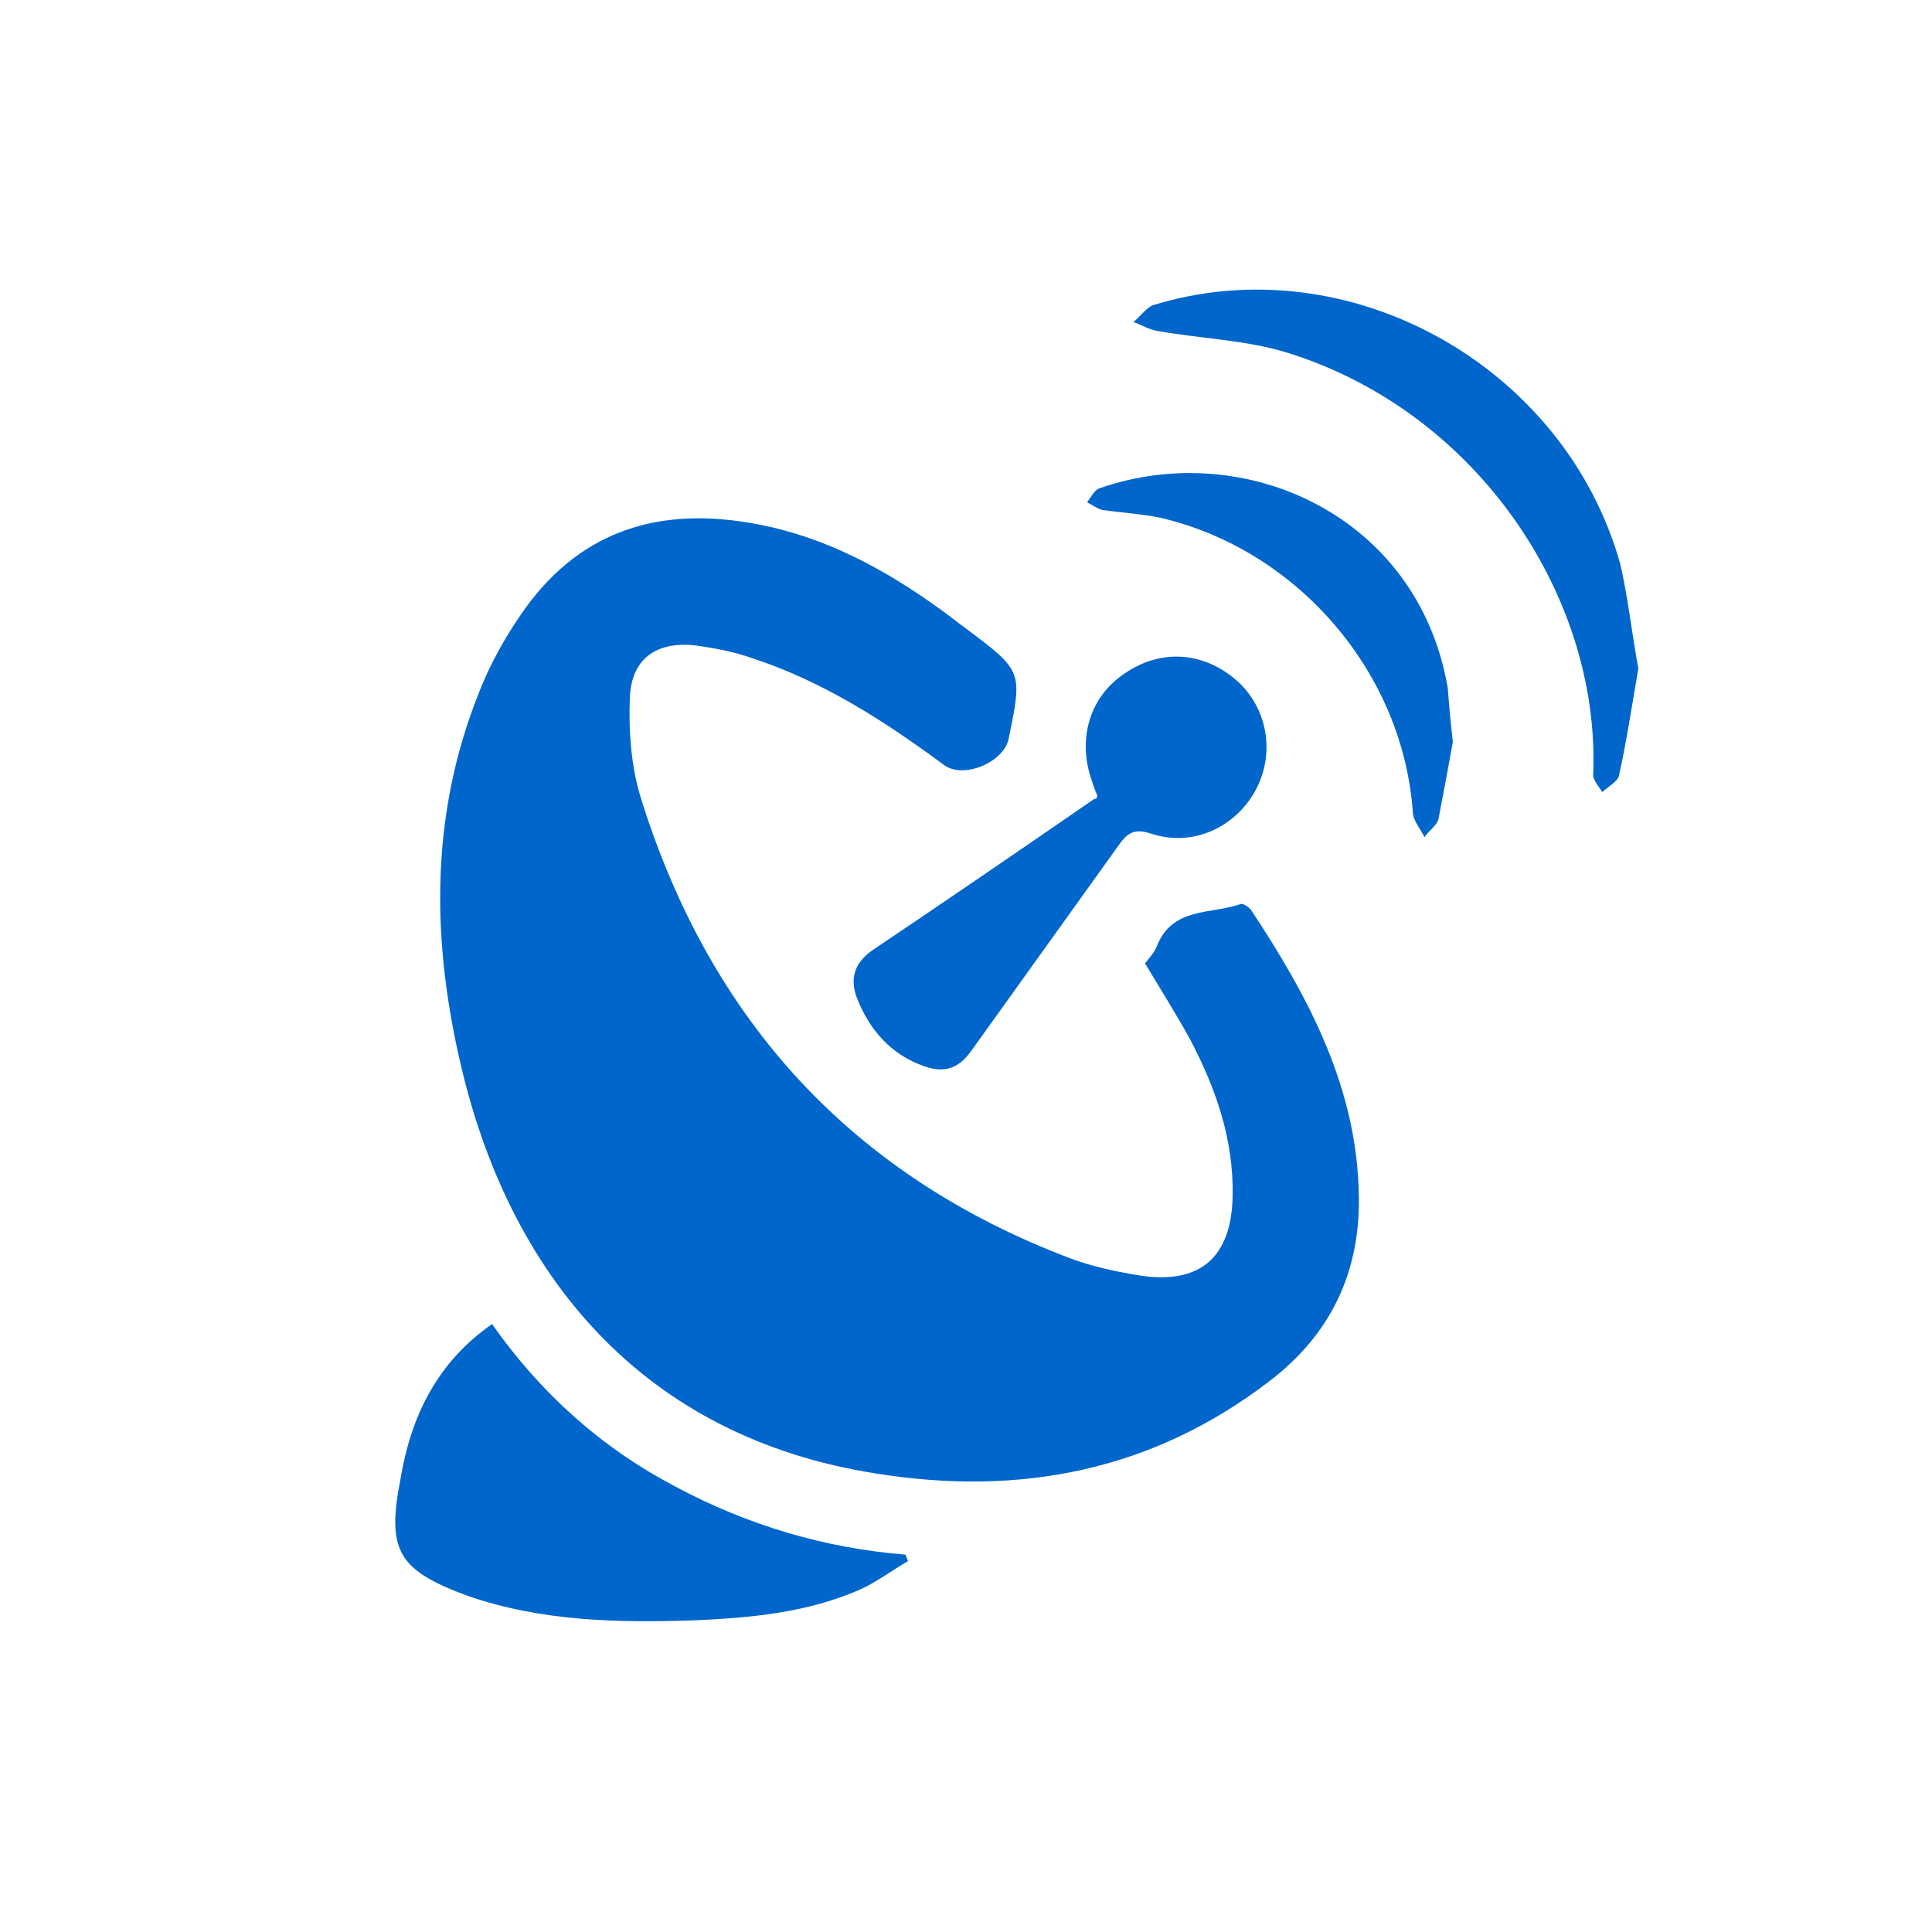 <?xml version="1.0" encoding="utf-8"?>
<!-- Generator: Adobe Illustrator 23.0.5, SVG Export Plug-In . SVG Version: 6.00 Build 0)  -->
<svg version="1.1" id="Layer_1" xmlns="http://www.w3.org/2000/svg" xmlns:xlink="http://www.w3.org/1999/xlink" x="0px" y="0px"
	 viewBox="0 0 150 150" style="enable-background:new 0 0 150 150;" xml:space="preserve">
<style type="text/css">
	.st0{fill:#0066CC;}
</style>
<g>
	<g>
		<path class="st0" d="M88.9,74.8c0.3-0.4,0.7-0.8,0.9-1.3c1.2-3.1,4.2-2.5,6.5-3.3c0.2-0.1,0.6,0.2,0.8,0.4
			c4.5,6.8,8.3,13.9,8.4,22.3c0.1,5.9-2.2,10.7-6.9,14.3c-9.1,7-19.4,9-30.6,7.2c-17.9-2.8-28.6-15.2-32.4-32.5
			c-2.1-9.4-2.1-18.8,1.5-27.9c0.9-2.4,2.2-4.7,3.7-6.8c4.5-6.2,10.7-7.9,18-6.5c5.3,1,9.9,3.5,14.2,6.6c0.7,0.5,1.3,1,2,1.5
			c4.4,3.3,4.4,3.3,3.3,8.6c-0.4,1.8-3.5,3.1-5,2c-4.6-3.4-9.4-6.5-14.9-8.3c-1.4-0.5-3-0.8-4.5-1c-3-0.3-4.9,1.1-5,4.1
			c-0.1,2.6,0.1,5.4,0.9,7.9c5.4,17.2,16.4,29.2,33.3,35.6c1.6,0.6,3.4,1,5.2,1.3c4.8,0.8,7.3-1.3,7.4-6.1c0.1-4.4-1.3-8.4-3.3-12.2
			C91.3,78.7,90.1,76.8,88.9,74.8z"/>
		<path class="st0" d="M38.2,102.8c3.8,5.4,8.5,9.6,14.2,12.6c5.6,3,11.6,4.8,17.9,5.3c0.1,0.2,0.1,0.3,0.2,0.5
			c-1.2,0.7-2.4,1.6-3.7,2.2c-4.1,1.8-8.4,2.2-12.8,2.4c-6,0.2-11.9,0.1-17.7-1.9c-5.4-2-6.3-3.5-5.2-9.1
			C31.9,110,33.9,105.8,38.2,102.8z"/>
		<path class="st0" d="M85.2,61.8c-0.1-0.3-0.3-0.7-0.4-1.1c-1.2-3.3-0.2-6.6,2.5-8.4c2.9-2,6.3-1.7,8.9,0.7
			c2.3,2.2,2.8,5.7,1.2,8.5c-1.6,2.8-4.9,4.3-8.1,3.2c-1.3-0.4-1.8,0-2.5,1C83,71,79.2,76.3,75.4,81.6c-1,1.4-2.1,1.7-3.6,1.2
			c-2.6-0.9-4.3-2.8-5.3-5.4c-0.5-1.4-0.2-2.6,1.2-3.6C73.5,69.9,79.2,66,85,62C85.1,62.1,85.1,62,85.2,61.8z"/>
		<path class="st0" d="M127.2,51.9c-0.5,2.9-0.9,5.6-1.5,8.3c-0.1,0.5-0.9,0.9-1.3,1.3c-0.3-0.5-0.8-1-0.7-1.5
			c0.5-13.7-9-28-23.7-32.6c-3.2-1-6.7-1.1-10.1-1.7c-0.7-0.1-1.3-0.5-1.9-0.7c0.5-0.4,1-1.1,1.5-1.3c15.2-4.7,32,4.7,36.3,20.1
			C126.4,46.4,126.7,49.2,127.2,51.9z"/>
		<path class="st0" d="M112.8,57.6c-0.3,1.7-0.7,3.8-1.1,5.9c-0.1,0.6-0.8,1-1.1,1.5c-0.3-0.6-0.8-1.2-0.9-1.8
			c-0.7-10.9-8.9-20.5-19.6-23c-1.5-0.3-3-0.4-4.5-0.6c-0.4-0.1-0.8-0.4-1.2-0.6c0.3-0.4,0.6-1,1-1.1c11.2-3.9,24.7,2.1,27,15.5
			C112.5,54.6,112.6,55.9,112.8,57.6z"/>
	</g>
</g>
</svg>
